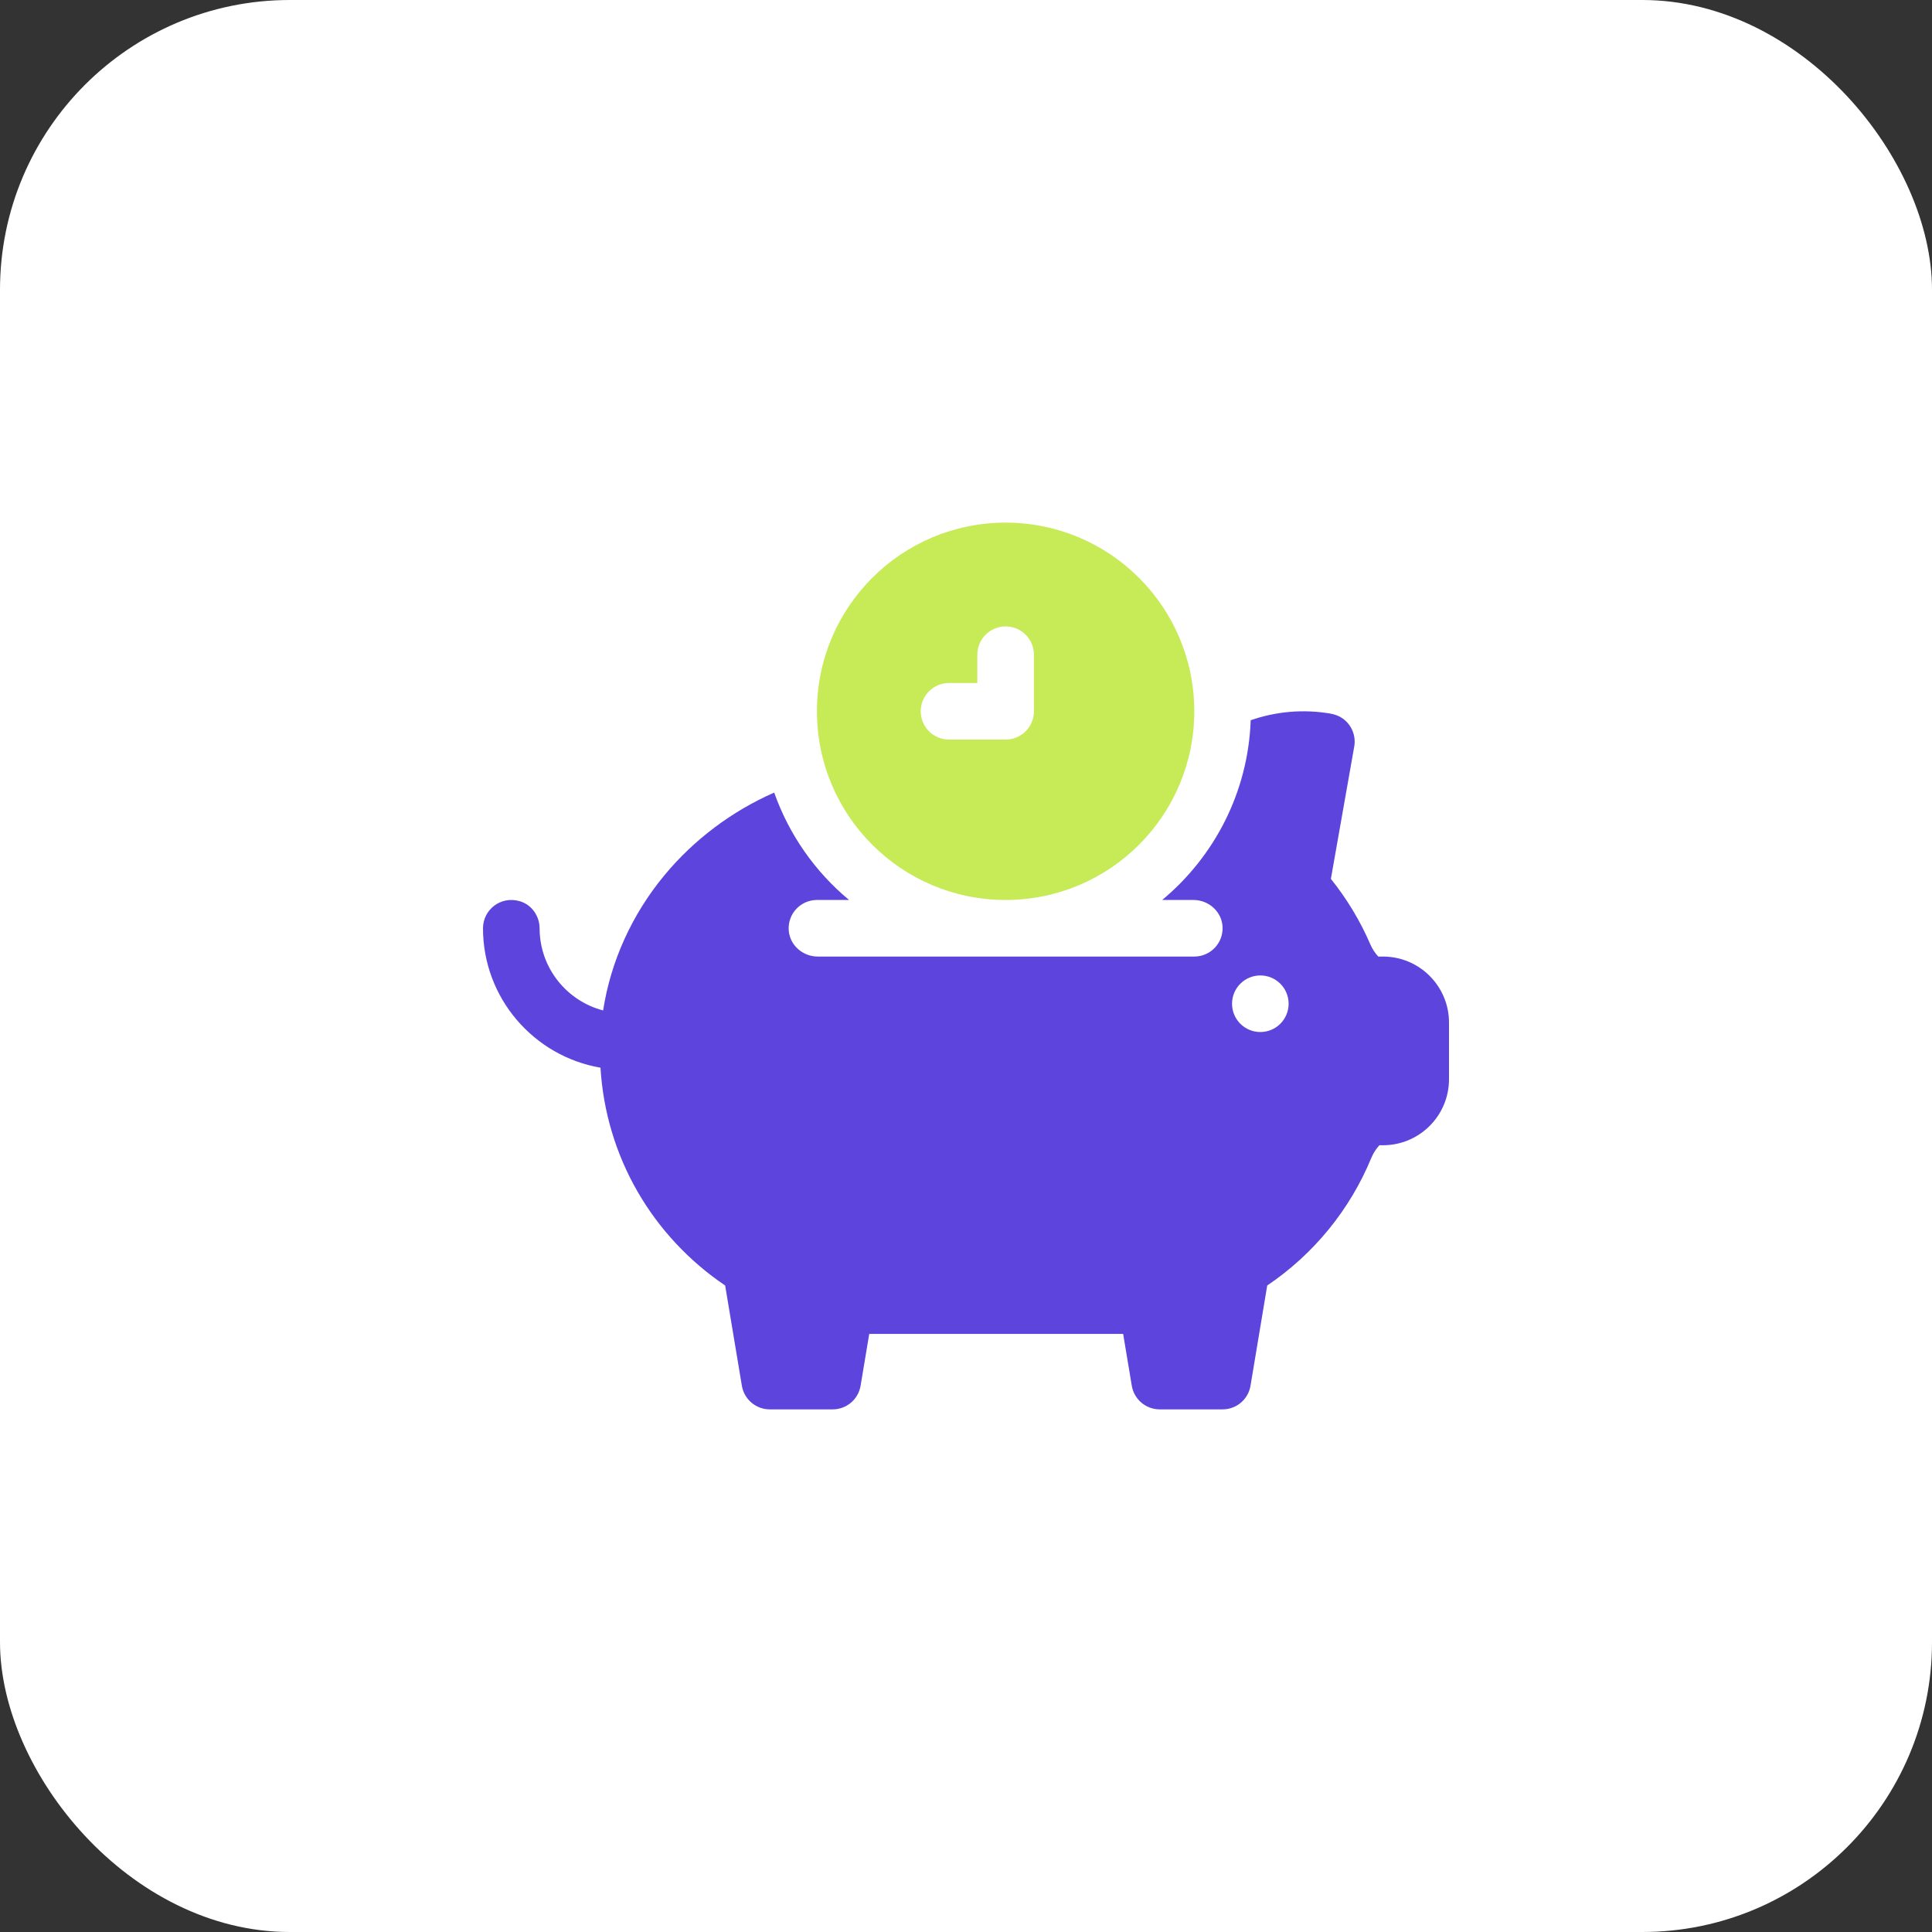 <svg width="80" height="80" viewBox="0 0 80 80" fill="none" xmlns="http://www.w3.org/2000/svg">
<rect x="0" y="0" width="80" height="80" fill="#333333" stroke="none"/>
<rect width="80" height="80" rx="12" fill="white"/>
<g clip-path="url(#clip0_1099_3358)">
<path d="M41.641 37.266C45.955 37.266 49.453 33.768 49.453 29.453C49.453 25.138 45.955 21.641 41.641 21.641C37.326 21.641 33.828 25.138 33.828 29.453C33.828 33.768 37.326 37.266 41.641 37.266ZM39.297 28.281H40.469V27.109C40.469 26.462 40.993 25.938 41.641 25.938C42.288 25.938 42.812 26.462 42.812 27.109V29.453C42.812 30.1 42.288 30.625 41.641 30.625H39.297C38.65 30.625 38.125 30.1 38.125 29.453C38.125 28.806 38.65 28.281 39.297 28.281Z" fill="#C6EB57"/>
<path d="M57.266 39.609H57.07C56.935 39.462 56.823 39.291 56.741 39.101C56.327 38.139 55.777 37.226 55.109 36.392L56.076 30.913C56.153 30.475 55.977 30.019 55.594 29.748C55.443 29.642 55.267 29.579 55.086 29.548C53.954 29.355 52.824 29.463 51.789 29.823C51.682 32.812 50.278 35.475 48.123 37.266H49.42C50.051 37.266 50.594 37.751 50.624 38.381C50.655 39.054 50.119 39.609 49.453 39.609H33.861C33.23 39.609 32.687 39.125 32.658 38.494C32.626 37.821 33.162 37.266 33.828 37.266H35.158C33.758 36.102 32.675 34.569 32.058 32.819C30.311 33.587 28.74 34.761 27.516 36.238C26.163 37.869 25.287 39.814 24.974 41.84C23.465 41.447 22.347 40.075 22.344 38.445C22.343 37.924 22.011 37.453 21.509 37.313C20.717 37.092 20 37.681 20 38.438C20 41.33 22.107 43.737 24.865 44.211C24.973 46.015 25.497 47.775 26.398 49.339C27.292 50.891 28.54 52.227 30.027 53.229L30.719 57.38C30.813 57.945 31.302 58.359 31.875 58.359H34.479C35.052 58.359 35.541 57.945 35.635 57.38L35.993 55.234H46.507L46.865 57.38C46.959 57.945 47.448 58.359 48.021 58.359H50.625C51.198 58.359 51.687 57.945 51.781 57.38L52.473 53.229C54.407 51.926 55.906 50.077 56.782 47.949C56.864 47.752 56.978 47.575 57.117 47.422H57.266C58.776 47.422 60 46.198 60 44.688V42.344C60 40.834 58.776 39.609 57.266 39.609V39.609ZM52.188 42.734C51.54 42.734 51.016 42.21 51.016 41.563C51.016 40.915 51.54 40.391 52.188 40.391C52.835 40.391 53.359 40.915 53.359 41.563C53.359 42.21 52.835 42.734 52.188 42.734Z" fill="#5C44DD"/>
</g>
<defs>
<clipPath id="clip0_1099_3358">
<rect width="40" height="40" fill="white" transform="translate(20 20)"/>
</clipPath>
</defs>
</svg>
